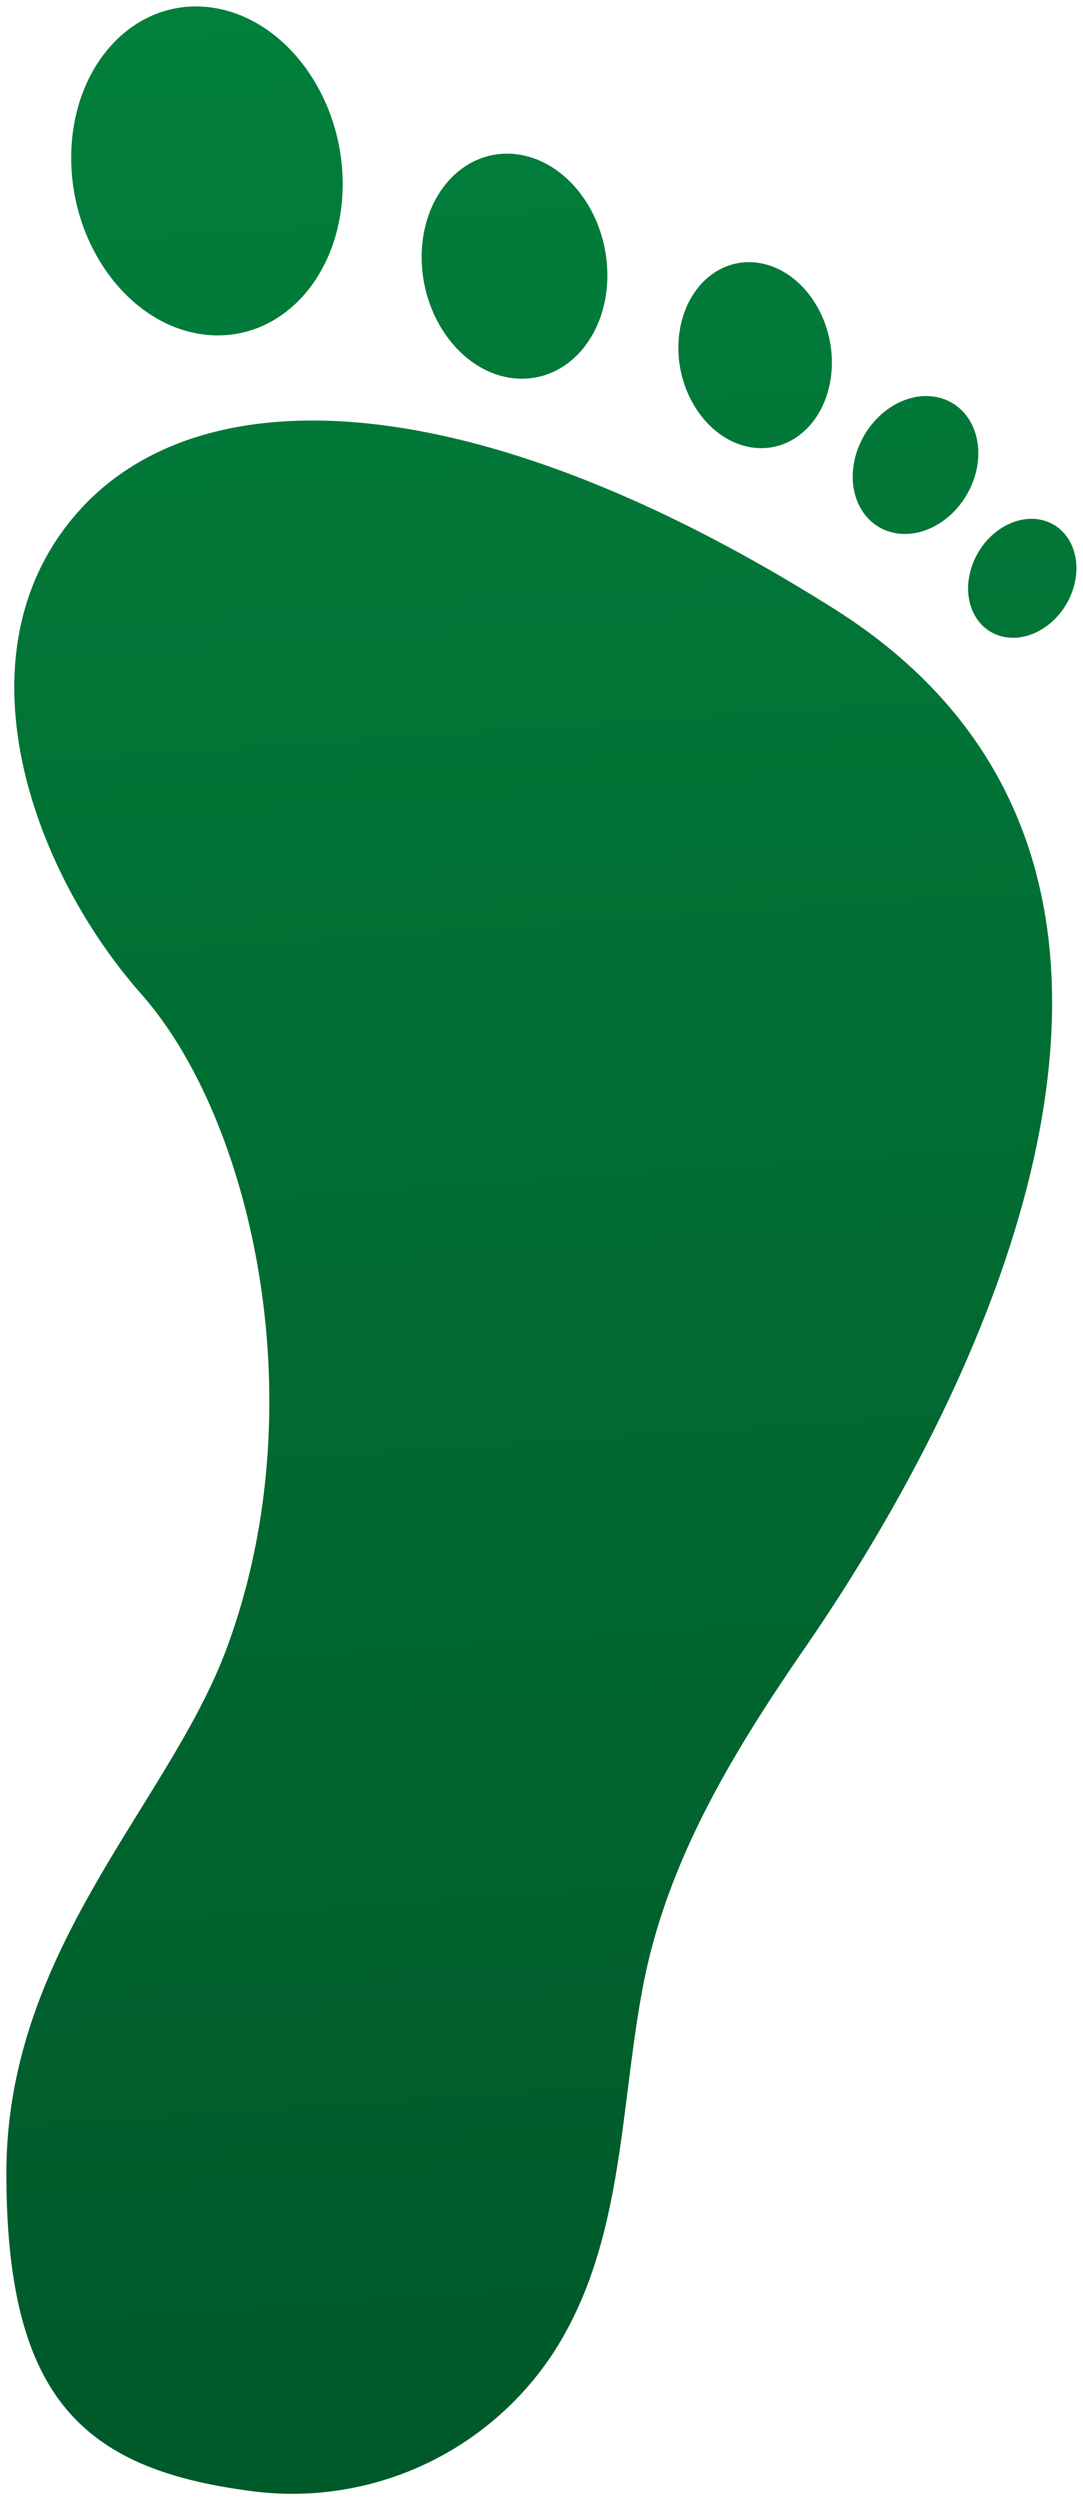 <svg xmlns="http://www.w3.org/2000/svg" xmlns:xlink="http://www.w3.org/1999/xlink" width="84.88" height="195.837" viewBox="0 0 84.88 195.837">
  <defs>
    <linearGradient id="linear-gradient" x1="0.188" y1="-0.083" x2="0.229" y2="1.196" gradientUnits="objectBoundingBox">
      <stop offset="0" stop-color="#02833d"/>
      <stop offset="1" stop-color="#005025"/>
    </linearGradient>
  </defs>
  <path id="Path_14303" data-name="Path 14303" d="M64.894,47.2c-28-17.666-49.612-18.549-59.3-7.58s-3.7,27.923,4.987,37.753,13.78,32.227,6.657,51.316C12.708,140.829,0,152.193,0,169.716S5.908,192.855,18.973,194.6a24.461,24.461,0,0,0,23.843-10.719c5.615-8.591,5.221-19.207,7.105-28.926,1.907-9.836,7.114-18.317,12.727-26.466C78.206,105.9,95.853,66.733,64.894,47.2M15.664,25.719c5.876.605,10.662-4.652,10.693-11.74S21.647.653,15.773.047,5.11,4.7,5.081,11.79s4.708,13.326,10.583,13.93m24.122,3.408c4.022.414,7.3-3.183,7.316-8.033s-3.22-9.118-7.24-9.531-7.3,3.183-7.315,8.033,3.221,9.118,7.239,9.531m18.866,5.444c3.323.341,6.028-2.631,6.045-6.639s-2.662-7.533-5.983-7.875-6.028,2.63-6.045,6.638,2.662,7.533,5.983,7.876M69.28,41.163c2.491.715,5.392-1.053,6.482-3.95s-.042-5.823-2.534-6.537-5.393,1.053-6.483,3.949.045,5.823,2.535,6.538m12.043-.891c-2.148-.616-4.65.909-5.591,3.407s.039,5.022,2.184,5.638,4.652-.908,5.591-3.406-.036-5.022-2.185-5.639" transform="translate(0.5 0.506)" stroke="rgba(0,0,0,0)" stroke-width="1" fill="url(#linear-gradient)"/>
</svg>
